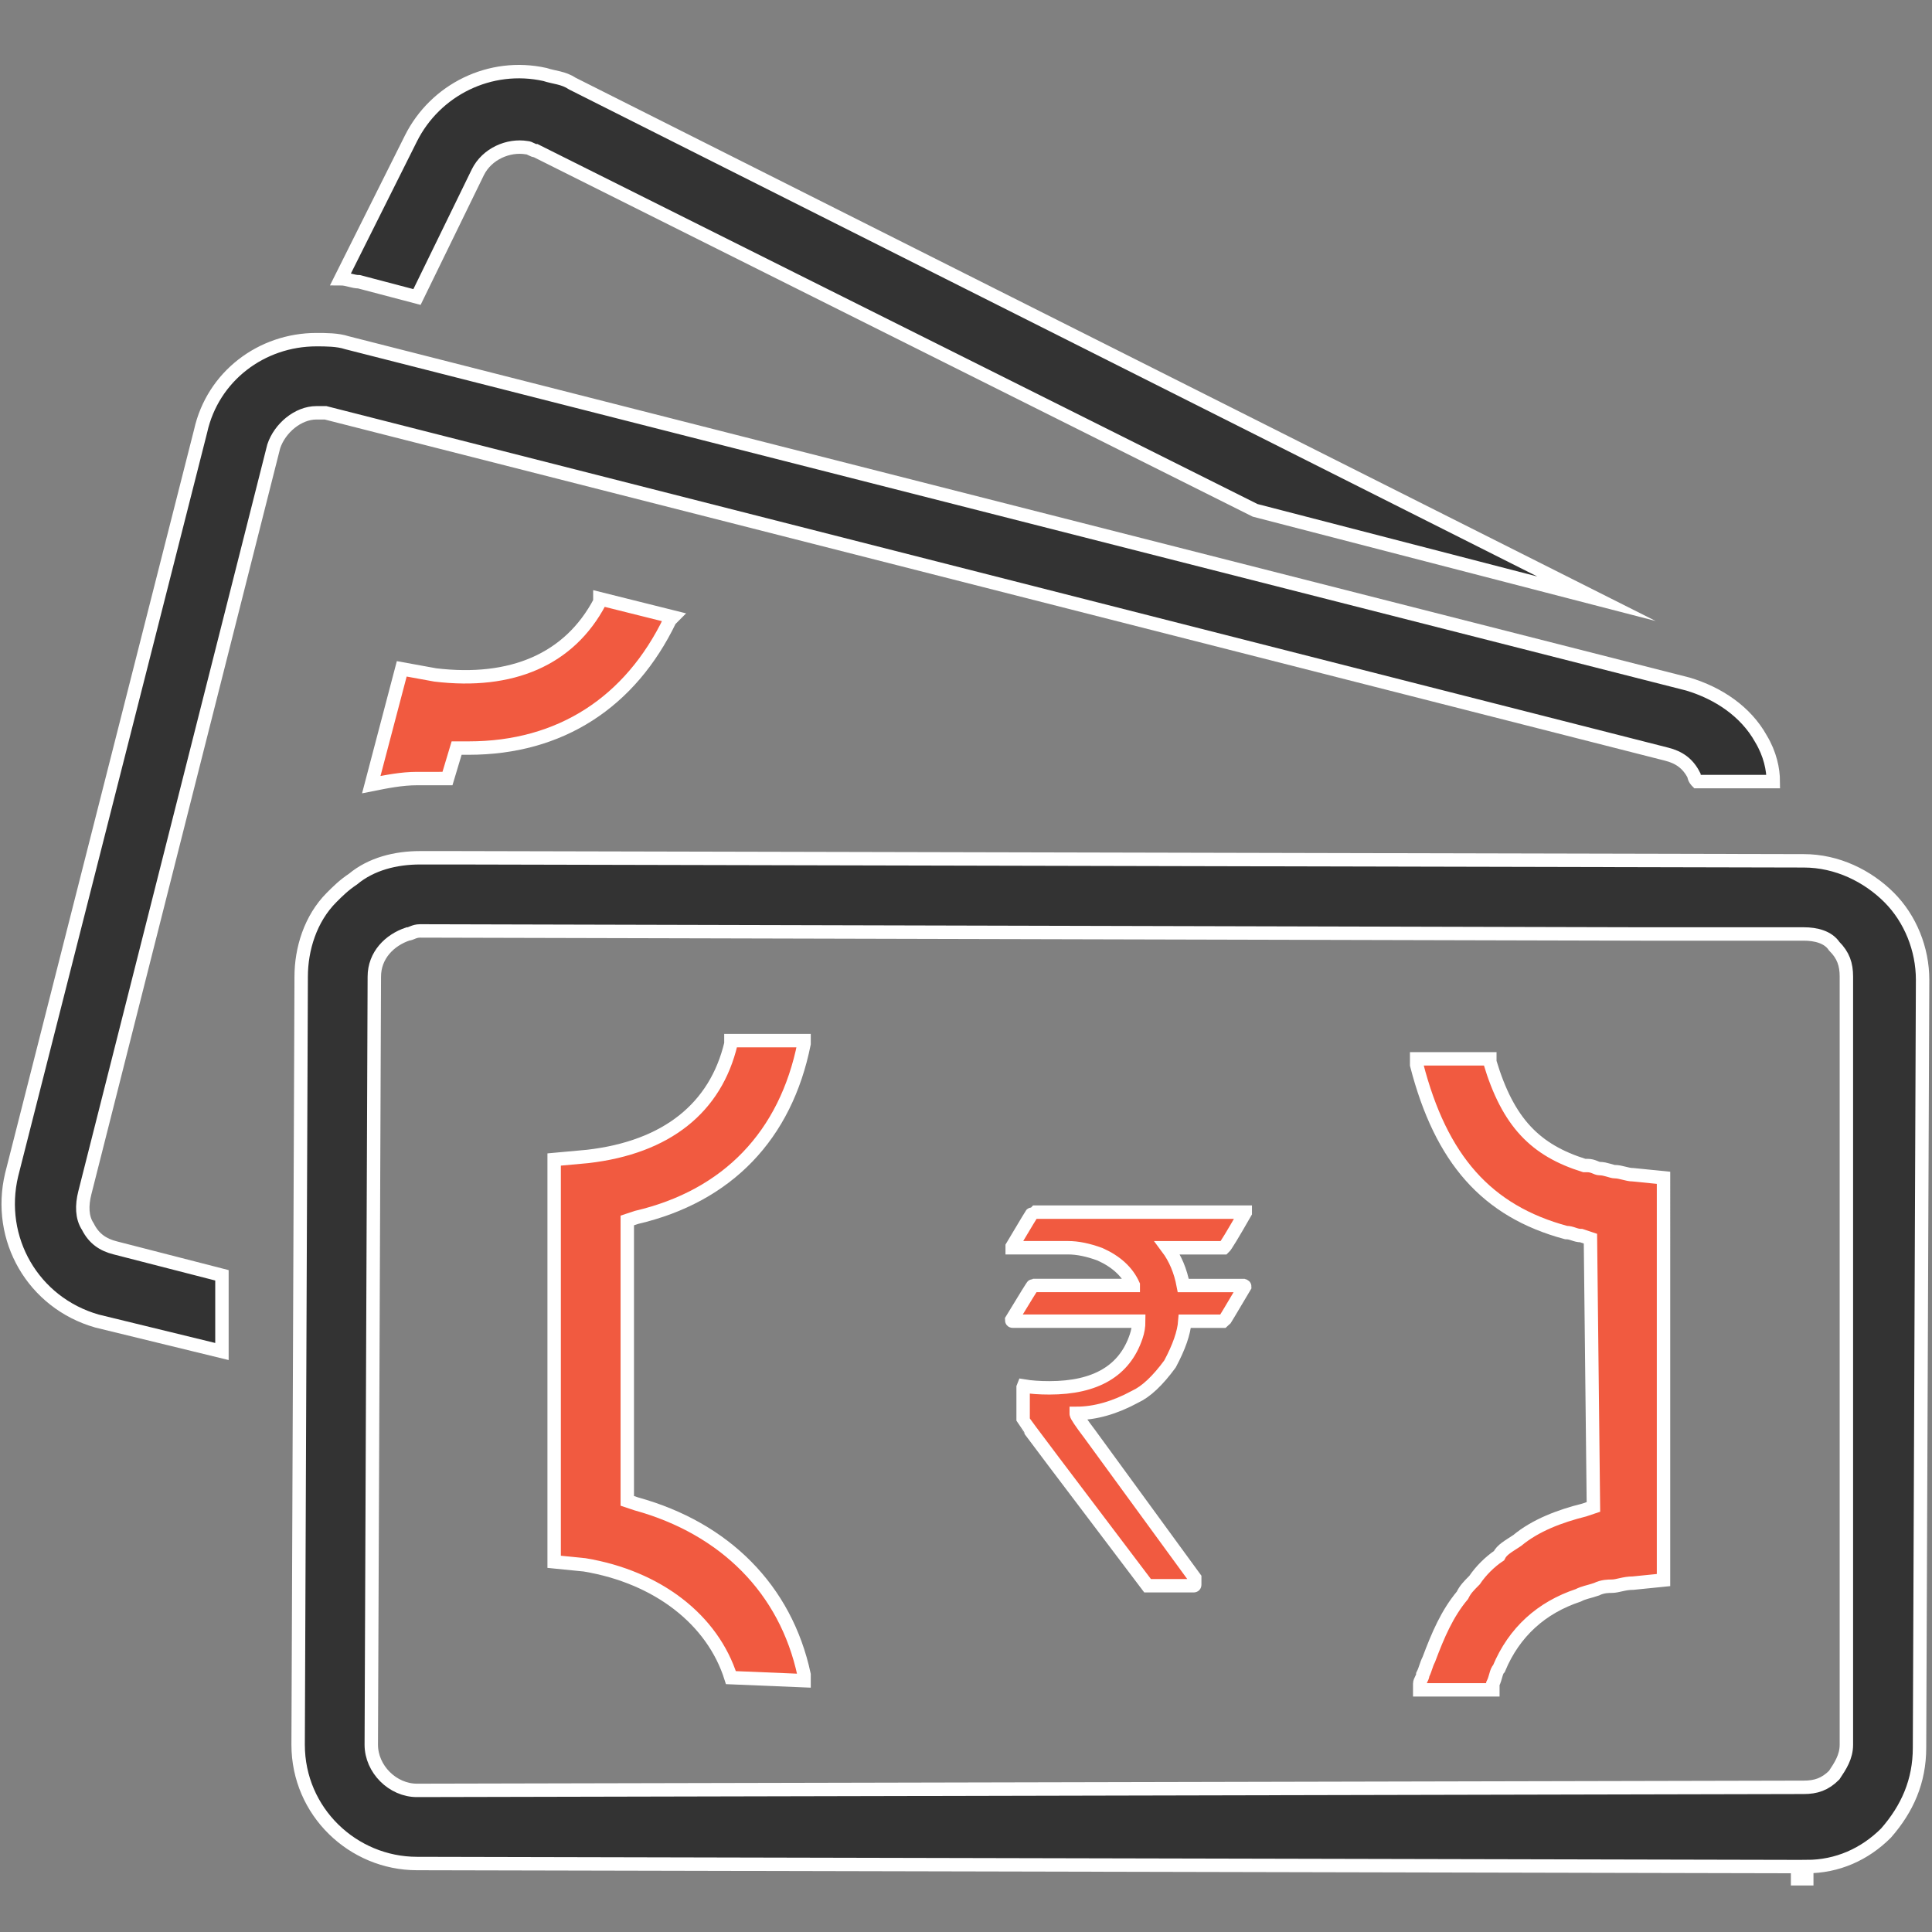 <?xml version="1.0" encoding="utf-8"?>
<!-- Generator: Adobe Illustrator 16.0.0, SVG Export Plug-In . SVG Version: 6.00 Build 0)  -->
<!DOCTYPE svg PUBLIC "-//W3C//DTD SVG 1.1//EN" "http://www.w3.org/Graphics/SVG/1.1/DTD/svg11.dtd">
<svg version="1.1" id="Layer_1" xmlns="http://www.w3.org/2000/svg" xmlns:xlink="http://www.w3.org/1999/xlink" x="0px" y="0px"
	 width="144px" height="144px" viewBox="0 0 144 144" enable-background="new 0 0 144 144" xml:space="preserve">
<rect x="0" y="0" width="144" height="144" fill="#808080" stroke="none"/>
<g>
	<path fill="#F15A40" stroke="#FFFFFF" stroke-miterlimit="10" d="M54.478,125.041L54.478,125.041l5.452,0.227v-0.453
		c-1.362-6.359-5.906-10.902-12.494-12.722l-0.682-0.228V90.966l0.682-0.227c6.814-1.591,11.131-6.134,12.494-12.948v-0.229h-5.452
		v0.229c-1.136,4.771-4.771,7.723-10.676,8.404l-2.499,0.228v29.985l2.271,0.227C49.025,117.544,53.114,120.725,54.478,125.041z"/>
	<path fill="#F15A40" stroke="#FFFFFF" stroke-miterlimit="10" d="M118.764,112.318l-0.681,0.229
		c-1.817,0.454-3.635,1.137-4.997,2.271c-0.682,0.453-1.137,0.681-1.363,1.136c-0.681,0.454-1.361,1.135-1.818,1.817
		c-0.452,0.455-0.682,0.682-0.906,1.137c-1.137,1.361-1.816,2.951-2.499,4.77c-0.228,0.454-0.228,0.682-0.453,1.137
		c0,0.229-0.229,0.453-0.229,0.683v0.455h5.451v-0.229l0,0v-0.228c0.229-0.454,0.229-0.909,0.455-1.136
		c1.137-2.729,3.18-4.545,5.906-5.451c0.454-0.229,0.682-0.229,1.362-0.455c0.454-0.227,0.909-0.227,1.136-0.227
		c0.455,0,0.909-0.229,1.59-0.229l2.271-0.229v-14.084V87.786l-2.271-0.228c-0.453,0-0.908-0.229-1.361-0.229
		c-0.229,0-0.683-0.229-1.137-0.229c-0.228,0-0.455-0.228-0.908-0.228h-0.228c-3.635-1.136-5.679-3.181-7.041-7.724v-0.229h-5.453
		v0.454c1.817,7.042,5.226,10.903,11.132,12.494c0.454,0,0.682,0.228,1.137,0.228l0.683,0.228L118.764,112.318L118.764,112.318z"/>
	<path fill="#333333" stroke="#FFFFFF" stroke-miterlimit="10" d="M140.8,66.887c-1.591-1.589-3.862-2.726-6.36-2.726L34.033,63.934
		h-2.726c-1.818,0-3.634,0.454-4.998,1.59c-0.682,0.455-1.136,0.909-1.59,1.363c-1.59,1.591-2.271,3.862-2.271,5.907l-0.227,57.245
		c0,4.996,4.089,8.857,8.859,8.857l102.902,0.228v0.909h0.684v-0.909c2.271,0,4.314-0.907,5.907-2.498
		c1.589-1.817,2.497-3.862,2.497-6.36l0.229-57.244C143.299,70.749,142.391,68.478,140.8,66.887z M27.9,72.794
		c0-1.591,1.136-2.727,2.499-3.181c0.227,0,0.454-0.227,0.909-0.227l91.092,0.227h12.039c0.908,0,1.815,0.227,2.271,0.909
		c0.683,0.682,0.909,1.363,0.909,2.272v57.245c0,0.908-0.454,1.589-0.909,2.271c-0.683,0.682-1.362,0.907-2.271,0.907L31.08,133.445
		c-1.817,0-3.407-1.59-3.407-3.406L27.9,72.794z"/>
	<path fill="#F15A40" stroke="#FFFFFF" stroke-miterlimit="10" d="M50.162,45.988l-0.227,0.228
		c-2.954,6.133-8.178,9.541-14.993,9.541h-0.908l-0.682,2.272H31.08c-1.136,0-2.272,0.227-3.407,0.454l2.271-8.632l2.499,0.455
		c5.679,0.681,9.995-1.136,12.267-5.452v-0.228L50.162,45.988z"/>
	<path fill="#333333" stroke="#FFFFFF" stroke-miterlimit="10" d="M131.258,55.075c-1.135-2.044-3.18-3.408-5.451-4.089
		L25.855,25.544c-0.681-0.228-1.59-0.228-2.271-0.228c-4.089,0-7.724,2.726-8.632,6.815L0.868,87.559
		c-1.137,4.771,1.589,9.541,6.36,10.904l9.314,2.271v-5.68L8.59,93.01c-0.908-0.227-1.589-0.682-2.044-1.589
		c-0.454-0.682-0.454-1.591-0.227-2.499l14.084-55.655c0.454-1.363,1.817-2.499,3.18-2.499c0.227,0,0.455,0,0.682,0l99.951,25.442
		c0.909,0.228,1.591,0.681,2.044,1.59c0,0.227,0.229,0.454,0.229,0.454h5.681C132.167,57.346,131.939,56.21,131.258,55.075z"/>
	<path fill="#333333" stroke="#FFFFFF" stroke-miterlimit="10" d="M42.666,6.234c-0.682-0.454-1.363-0.454-2.045-0.681
		c-4.089-0.908-8.178,1.136-9.995,4.771l-5.225,10.45c0.454,0,0.909,0.227,1.363,0.227l4.316,1.136l4.542-9.313
		c0.682-1.363,2.272-2.044,3.635-1.817c0.227,0,0.455,0.227,0.682,0.227l53.61,26.805l25.441,6.587L42.666,6.234z"/>
	<g enable-background="new    ">
		<path fill="#F15A40" d="M76.997,90.345h15.817v0.038c-0.932,1.631-1.462,2.504-1.591,2.62h-4.212
			c0.582,0.776,0.977,1.715,1.184,2.814h4.503c0.052,0.013,0.077,0.039,0.077,0.078c-1.009,1.707-1.526,2.568-1.552,2.581h-2.911
			c-0.065,0.867-0.434,1.928-1.106,3.183c-0.919,1.255-1.786,2.07-2.601,2.445c-1.527,0.828-2.989,1.242-4.387,1.242v0.039
			c0,0.116,0.343,0.628,1.029,1.533l7.802,10.694v0.504c0,0.052-0.026,0.078-0.077,0.078h-3.436
			c-6.186-8.164-9.277-12.267-9.277-12.305v-2.484l0.039-0.098c0.543,0.091,1.184,0.136,1.921,0.136
			c3.454,0,5.609-1.273,6.463-3.823c0.13-0.375,0.194-0.757,0.194-1.145h-9.394c-0.052,0-0.077-0.032-0.077-0.098
			c1.035-1.708,1.564-2.562,1.591-2.562h7.472v-0.039c-0.439-0.982-1.268-1.746-2.484-2.29c-0.879-0.323-1.668-0.485-2.367-0.485
			h-4.173v-0.097C76.453,91.198,76.971,90.345,76.997,90.345z"/>
	</g>
	<g enable-background="new    ">
		<path fill="none" stroke="#FFFFFF" stroke-miterlimit="10" d="M76.997,90.345h15.817v0.038c-0.933,1.631-1.463,2.504-1.592,2.62
			h-4.211c0.581,0.776,0.977,1.715,1.184,2.813h4.503c0.052,0.014,0.077,0.039,0.077,0.078c-1.01,1.707-1.526,2.568-1.553,2.582
			h-2.91c-0.065,0.866-0.435,1.928-1.106,3.183c-0.919,1.255-1.786,2.069-2.601,2.444c-1.527,0.828-2.989,1.242-4.388,1.242v0.039
			c0,0.116,0.343,0.629,1.029,1.533l7.802,10.693v0.505c0,0.052-0.025,0.077-0.076,0.077h-3.437
			c-6.187-8.163-9.277-12.267-9.277-12.305v-2.483l0.039-0.099c0.543,0.092,1.185,0.137,1.921,0.137
			c3.454,0,5.609-1.273,6.463-3.823c0.131-0.375,0.194-0.757,0.194-1.146h-9.394c-0.053,0-0.078-0.031-0.078-0.098
			c1.035-1.708,1.564-2.562,1.592-2.562h7.472v-0.039c-0.438-0.981-1.268-1.745-2.483-2.289c-0.879-0.323-1.668-0.485-2.367-0.485
			h-4.174v-0.097C76.453,91.198,76.971,90.345,76.997,90.345z"/>
	</g>
</g>
</svg>
